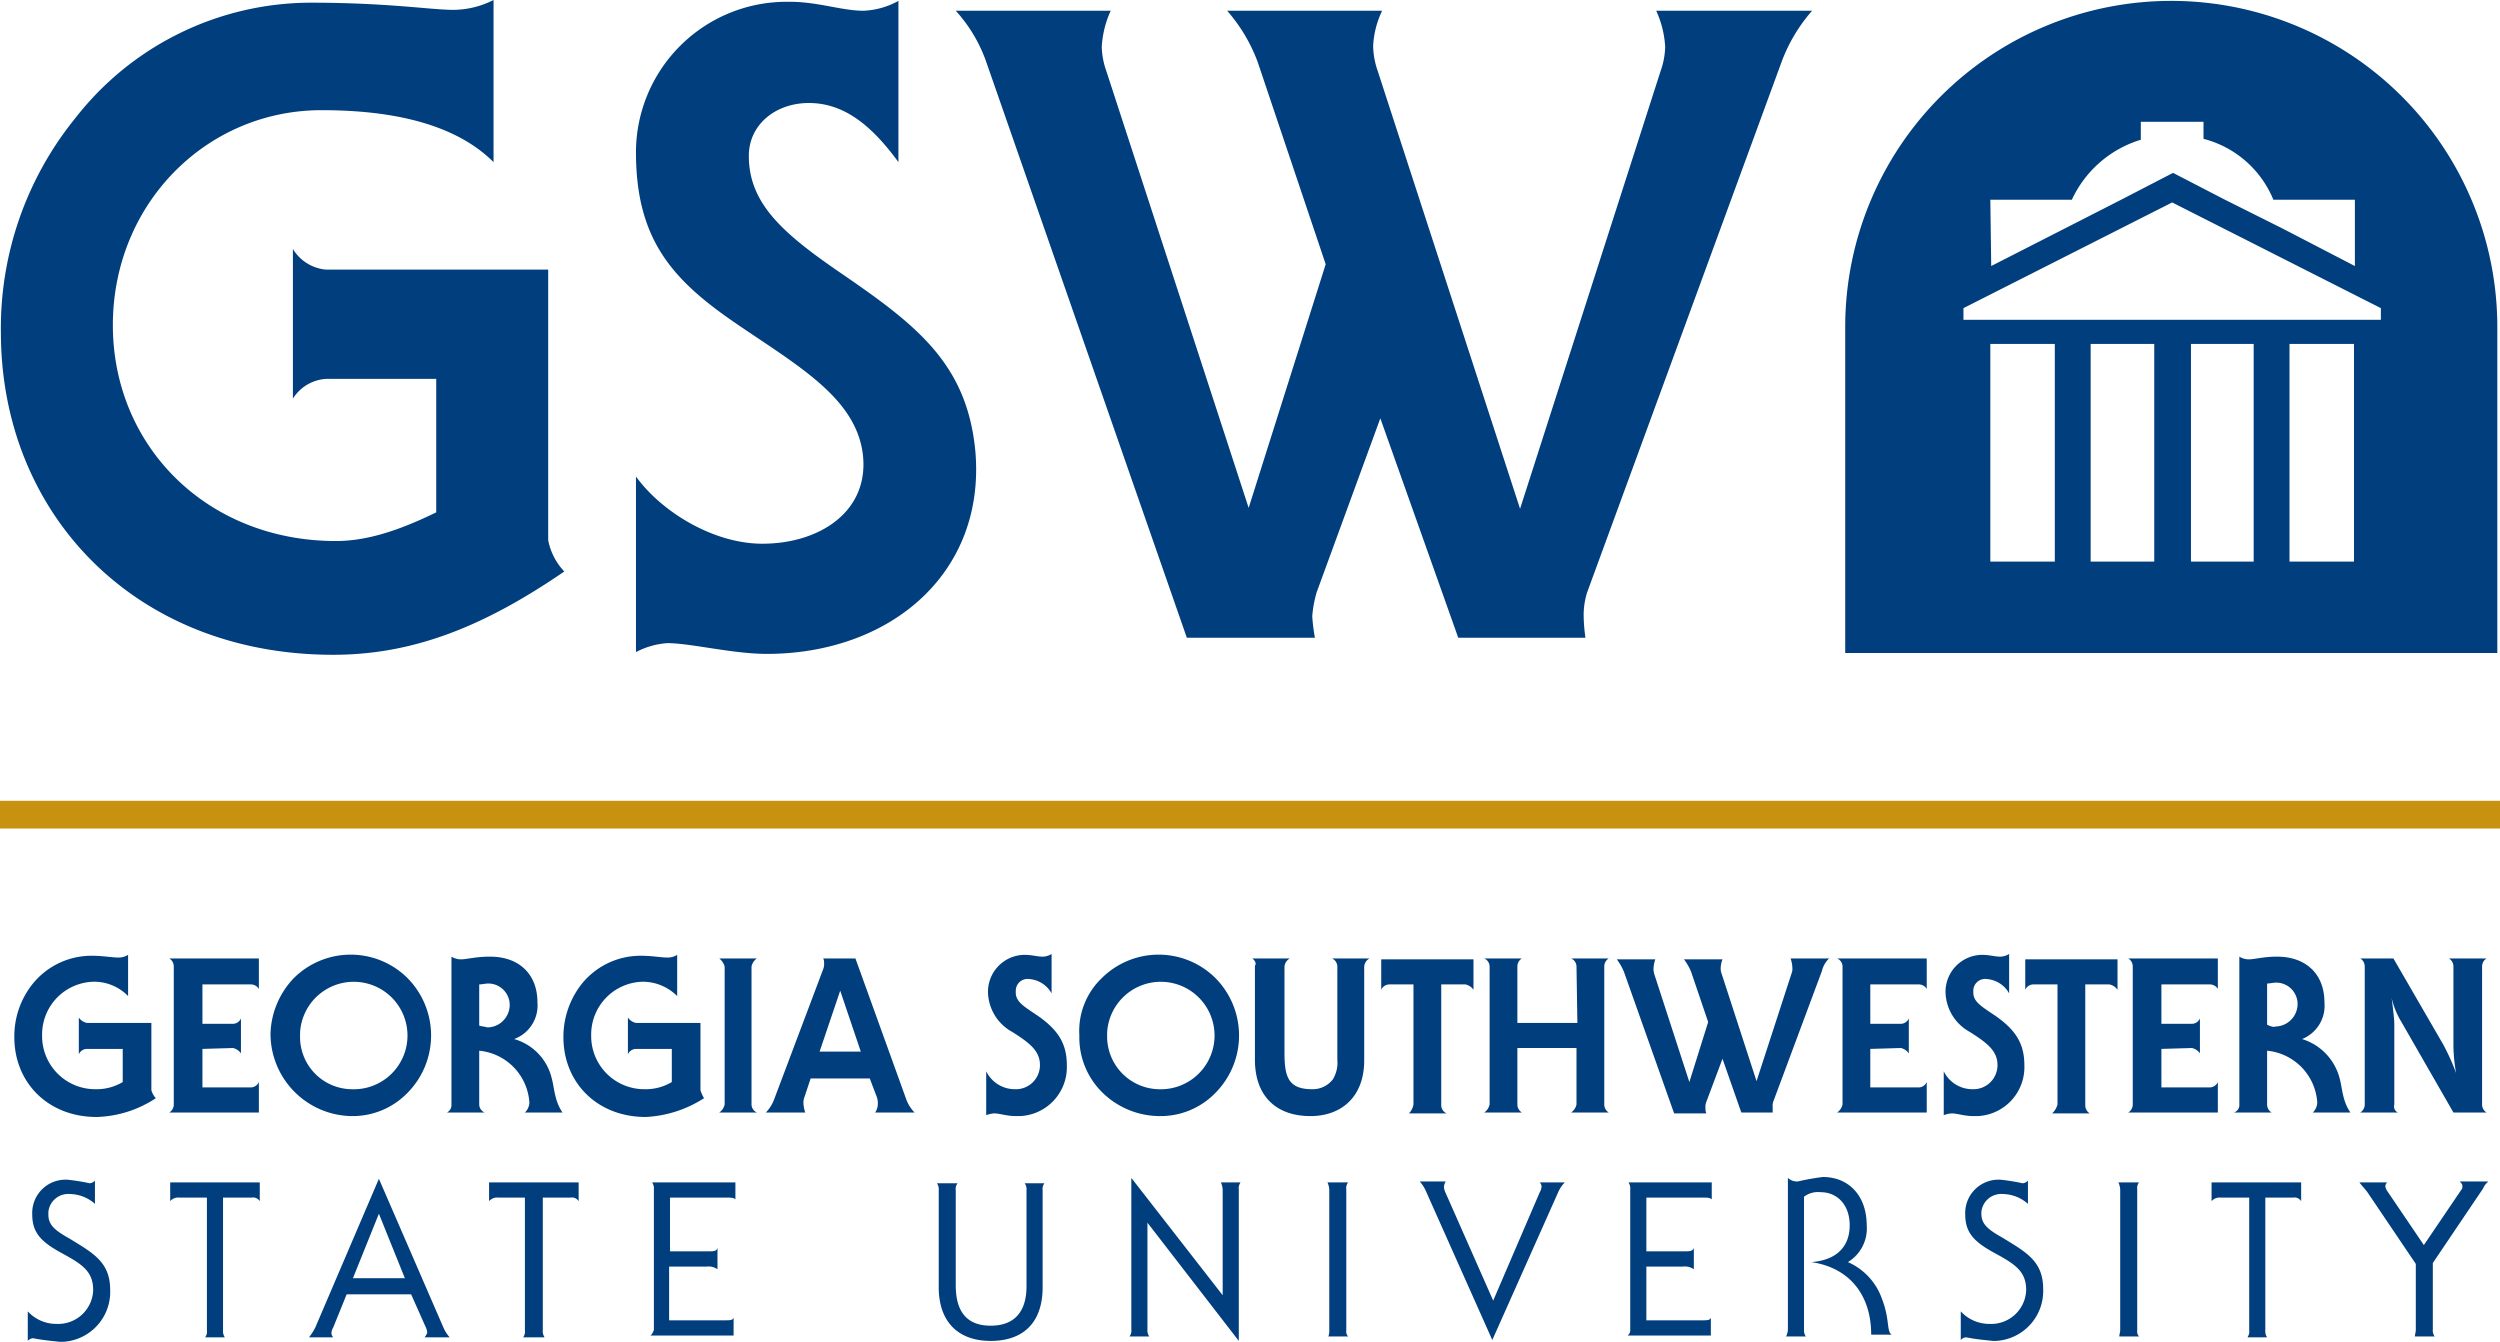 <?xml version="1.0" encoding="UTF-8"?>
<svg xmlns="http://www.w3.org/2000/svg" data-name="Layer 1" viewBox="0 0 279.1 149.8">
  <path d="M37.2 73.1C15 73.1.1 57.3.1 37.1a37.19 37.19 0 0 1 8.3-23.9A33.36 33.36 0 0 1 34.7.3c8.6 0 13.4.8 15.9.8A10 10 0 0 0 55.1 0v18.1c-3.6-3.6-9.7-5.8-19.2-5.8-12.9 0-23.3 10.5-23.3 24s10.5 24.1 24.9 24.1c3.5 0 7.1-1.2 11.2-3.2V42.3H36.4a4.71 4.71 0 0 0-3.7 2.2V27.8a4.82 4.82 0 0 0 3.7 2.3h24.8v30.2a6.94 6.94 0 0 0 1.8 3.5c-8.9 6.1-16.8 9.3-25.8 9.3zM71 53.2c2.9 4 8.7 7.5 14.1 7.5 6.5 0 12.1-3.7 11.2-10.2-.9-6.1-7.1-9.6-14-14.3C75.1 31.3 71 26.8 71 17A16.82 16.82 0 0 1 88 .2h.2c3.1 0 5.8 1 8.2 1a8.78 8.78 0 0 0 3.9-1.1v18c-3.2-4.4-6.3-6.6-10-6.6s-6.7 2.4-6.7 5.9c0 5.2 3.6 8.5 10 12.9 8.6 5.9 14.4 10.2 15.3 20.2C110 64.1 99.3 73 85.6 73c-3.8 0-8.5-1.2-11.1-1.2a8.78 8.78 0 0 0-3.5 1zm83.1-6.5L147 66.1a12.82 12.82 0 0 0-.5 2.7 19.67 19.67 0 0 0 .3 2.4h-14.3L110.1 6.9a16.63 16.63 0 0 0-3.4-5.7H124a11.22 11.22 0 0 0-1 4 8.57 8.57 0 0 0 .5 2.7l15.9 48.8 8.6-27.2-7.6-22.6a18.37 18.37 0 0 0-3.4-5.7h17.3a10.22 10.22 0 0 0-1 3.9 8.68 8.68 0 0 0 .5 2.8l15.9 48.9 15.7-48.9a8.57 8.57 0 0 0 .5-2.7 11.22 11.22 0 0 0-1-4h17.4a18.37 18.37 0 0 0-3.4 5.7l-21.7 59.2a8.42 8.42 0 0 0-.4 2.7 19.42 19.42 0 0 0 .2 2.4h-14.2zM242.4.1A36.4 36.4 0 0 0 206 36.5v36.4h72.8V36.5A36.4 36.4 0 0 0 242.4.1zm-20.2 22.2h9.1a12.49 12.49 0 0 1 7.7-6.7v-2h7v1.9a11.55 11.55 0 0 1 7.8 6.8h9.1v7.4l-8.1-4.2-6.4-3.2-5.8-3-5.8 3-14.5 7.4zm7.2 40.4h-7.2V38.4h7.2zm11.1 0h-7.1V38.4h7.1zm11.1 0h-7V38.4h7zm11.2 0h-7.2V38.4h7.2zm3.1-27h-46.7v-1.3l23.3-11.8 23.3 11.8v1.3z" fill="#013e7e"></path>
  <path fill="#c89211" d="M0 89.4h279.1v3.1H0z"></path>
  <path d="M10.8 124.7c-5.5 0-9.2-3.9-9.2-8.9a9.35 9.35 0 0 1 2-5.9 8.44 8.44 0 0 1 6.6-3.2c1.3 0 2.3.2 3 .2a2 2 0 0 0 1.1-.3v4.6a5.29 5.29 0 0 0-3.8-1.6 5.89 5.89 0 0 0-5.8 5.9v.1a5.93 5.93 0 0 0 5.9 6h.3a5.66 5.66 0 0 0 2.8-.8v-3.7h-4a1 1 0 0 0-.9.6v-4.1a1.46 1.46 0 0 0 .9.6h7.2v7.5a2 2 0 0 0 .5.9 12.59 12.59 0 0 1-6.6 2.1zm11.8-7.6v4.3H28a1 1 0 0 0 .9-.6v3.4h-10a1.05 1.05 0 0 0 .5-.9v-15.4a1.05 1.05 0 0 0-.5-.9h10v3.4a1.05 1.05 0 0 0-.9-.5h-5.4v4.4H26a1 1 0 0 0 .9-.6v3.9a1.46 1.46 0 0 0-.9-.6zm10.2-7.9a9 9 0 0 1 12.6-.1l.1.1a9.11 9.11 0 0 1 0 12.8 8.53 8.53 0 0 1-6.3 2.6 9.2 9.2 0 0 1-9-9.2 9.34 9.34 0 0 1 2.6-6.2zm6.4 12.4a6 6 0 1 0-5.7-6.3v.3a5.83 5.83 0 0 0 5.7 6zm11.2 1.7v-16.5a2 2 0 0 0 1.1.3c.6 0 1.6-.3 3.2-.3 3.3 0 5.3 2 5.3 5.1a4 4 0 0 1-2.6 4.1 6 6 0 0 1 4.2 4.4c.3 1.1.3 2.5 1.2 3.8h-4.2a1.61 1.61 0 0 0 .5-1.1 6.21 6.21 0 0 0-5.6-5.8v6a1 1 0 0 0 .6.9h-4.2a.94.94 0 0 0 .5-.9zm4-8.6a2.52 2.52 0 0 0 2.5-2.4 2.39 2.39 0 0 0-2.4-2.5c-.3 0-.7.1-1 .1v4.6c.3.1.6.1.9.2zm17.7 10c-5.5 0-9.2-3.9-9.2-8.9a9.56 9.56 0 0 1 2-5.9 8.44 8.44 0 0 1 6.6-3.2c1.3 0 2.3.2 3 .2a2 2 0 0 0 1.1-.3v4.6a5.46 5.46 0 0 0-3.8-1.6 5.89 5.89 0 0 0-5.8 5.9v.1a5.93 5.93 0 0 0 5.9 6h.3a5.66 5.66 0 0 0 2.8-.8v-3.7h-4a1 1 0 0 0-.9.6v-4.1a1.46 1.46 0 0 0 .9.6h7.2v7.5a3.55 3.55 0 0 0 .4.9 13.18 13.18 0 0 1-6.5 2.1zm8.2-17.7h4.2a1.46 1.46 0 0 0-.6.9v15.4a1 1 0 0 0 .6.9h-4.2a1.46 1.46 0 0 0 .6-.9v-15.4a1.8 1.8 0 0 0-.6-.9zM98 123.2a2 2 0 0 0-.1-.7l-.8-2.1h-6.6l-.7 2.1a1.7 1.7 0 0 0-.1.7 3.55 3.55 0 0 0 .2 1h-4.4a4.19 4.19 0 0 0 .9-1.4l5.5-14.6a1.48 1.48 0 0 0 .1-.7.9.9 0 0 0-.1-.5h3.6l5.7 15.8a4.19 4.19 0 0 0 .9 1.4h-4.4a1.69 1.69 0 0 0 .3-1zm-1.9-5.8l-2.3-6.8-2.3 6.8zm14 2.2a3.56 3.56 0 0 0 3.2 2 2.69 2.69 0 0 0 2.8-2.6v-.1c0-1.6-1.2-2.5-3.1-3.7a5.19 5.19 0 0 1-2.7-4.4 4.12 4.12 0 0 1 4-4.2h.1c.8 0 1.4.2 2 .2a1.93 1.93 0 0 0 1-.3v4.4a3.13 3.13 0 0 0-2.5-1.6 1.32 1.32 0 0 0-1.5 1.3v.2c0 1.1 1 1.6 2.6 2.7 2.1 1.5 3.1 3 3.1 5.4a5.47 5.47 0 0 1-5.2 5.7h-.5c-1 0-1.8-.3-2.4-.3a2.92 2.92 0 0 0-.9.2zm12.9-10.4a9 9 0 0 1 12.6-.1l.1.1a9.11 9.11 0 0 1 0 12.8 8.53 8.53 0 0 1-6.3 2.6 9.19 9.19 0 0 1-6.3-2.6 8.6 8.6 0 0 1-2.6-6.4 8.15 8.15 0 0 1 2.5-6.4zm6.3 12.4a6 6 0 1 0-5.7-6.3v.3a5.89 5.89 0 0 0 5.7 6zm10.5-14.6h4.2a1.15 1.15 0 0 0-.6.9v9.6c0 2.7.4 4.1 3.1 4.1a2.84 2.84 0 0 0 2.3-1.1 3.57 3.57 0 0 0 .5-2.2v-10.4a1 1 0 0 0-.6-.9h4.2a1.1 1.1 0 0 0-.6 1v10.4c0 4-2.5 6.2-6 6.2-3.8 0-6.2-2.2-6.2-6.3v-10.5c.2-.2 0-.6-.3-.8zm18 16.3v-13.4h-2.7a1 1 0 0 0-.9.6v-3.4h10.3v3.4a1.46 1.46 0 0 0-.9-.6h-2.7v13.5a1 1 0 0 0 .6.9h-4.2a1.91 1.91 0 0 0 .5-1zm18.2-15.4a1 1 0 0 0-.6-.9h4.2a1.05 1.05 0 0 0-.5.9v15.4a1.05 1.05 0 0 0 .5.9h-4.2a1.46 1.46 0 0 0 .6-.9V117h-6.6v6.3a1.05 1.05 0 0 0 .5.9h-4.2a1.46 1.46 0 0 0 .6-.9v-15.4a1 1 0 0 0-.6-.9h4.2a1.05 1.05 0 0 0-.5.9v6.3h6.7zm16.3 10.3l-1.8 4.8a1.48 1.48 0 0 0-.1.7 1.27 1.27 0 0 0 .1.6h-3.6l-5.6-15.8a6.38 6.38 0 0 0-.8-1.4h4.3a3.55 3.55 0 0 0-.2 1 2 2 0 0 0 .1.7l3.9 12 2.1-6.7-1.9-5.6a6.38 6.38 0 0 0-.8-1.4h4.3a2.92 2.92 0 0 0-.2.9 1.7 1.7 0 0 0 .1.7l3.9 12 3.9-12a1.48 1.48 0 0 0 .1-.7 3.55 3.55 0 0 0-.2-1h4.3a2.85 2.85 0 0 0-.8 1.4l-5.4 14.5a1.48 1.48 0 0 0-.1.7v.6h-3.5zm16.5-1.1v4.3h5.4a1 1 0 0 0 .9-.6v3.4h-10a1.46 1.46 0 0 0 .6-.9v-15.4a1 1 0 0 0-.6-.9h10v3.4a1.05 1.05 0 0 0-.9-.5h-5.4v4.4h3.4a1 1 0 0 0 .9-.6v3.9a1.46 1.46 0 0 0-.9-.6zm8.2 2.5a3.56 3.56 0 0 0 3.2 2 2.69 2.69 0 0 0 2.8-2.6v-.1c0-1.6-1.2-2.5-3.1-3.7a5.19 5.19 0 0 1-2.7-4.4 4.12 4.12 0 0 1 4-4.2h.1c.8 0 1.4.2 2 .2a1.93 1.93 0 0 0 1-.3v4.4a3.13 3.13 0 0 0-2.5-1.6 1.32 1.32 0 0 0-1.5 1.3v.2c0 1.1 1 1.6 2.6 2.7 2.1 1.5 3.1 3 3.1 5.4a5.47 5.47 0 0 1-5.2 5.7h-.5c-1 0-1.8-.3-2.4-.3a2.92 2.92 0 0 0-.9.2zm12.7 3.7v-13.4H227a1 1 0 0 0-.9.6v-3.4h10.3v3.4a1.46 1.46 0 0 0-.9-.6h-2.7v13.5a1.05 1.05 0 0 0 .5.9h-4.2a2.07 2.07 0 0 0 .6-1zm11.6-6.2v4.3h5.4a1 1 0 0 0 .9-.6v3.4h-10a1.05 1.05 0 0 0 .5-.9v-15.4a1.05 1.05 0 0 0-.5-.9h10v3.4a1.05 1.05 0 0 0-.9-.5h-5.4v4.4h3.4a1 1 0 0 0 .9-.6v3.9a1.46 1.46 0 0 0-.9-.6zm8.7 6.2v-16.5a2 2 0 0 0 1.1.3c.6 0 1.6-.3 3.1-.3 3.3 0 5.3 2 5.3 5.1a4 4 0 0 1-2.5 4.1 6.21 6.21 0 0 1 4.2 4.4c.3 1.1.3 2.5 1.2 3.8h-4.2a1.61 1.61 0 0 0 .5-1.1 6.21 6.21 0 0 0-5.6-5.8v6a1.05 1.05 0 0 0 .5.9h-4.2a.87.87 0 0 0 .6-.9zm4-8.7a2.52 2.52 0 0 0 2.5-2.4 2.39 2.39 0 0 0-2.4-2.5c-.3 0-.7.1-1 .1v4.6c.4.2.8.3.9.2zm13.7 9.6h-4.2a1.05 1.05 0 0 0 .5-.9v-15.4a1.05 1.05 0 0 0-.5-.9h3.7l5.5 9.5a24.08 24.08 0 0 1 1.5 3.3 18.41 18.41 0 0 1-.3-3.3v-8.6a1.05 1.05 0 0 0-.5-.9h4.2a1.05 1.05 0 0 0-.5.9v15.4a1.05 1.05 0 0 0 .5.9h-3.7l-5.8-10.1a9 9 0 0 1-1.1-2.7c.2 1.5.3 2.5.3 2.9v9a.75.75 0 0 0 .4.9zM3.1 146.4a4.31 4.31 0 0 0 3.2 1.4 3.91 3.91 0 0 0 4.1-3.7v-.1c0-2.1-1.3-2.9-3.5-4.1s-3.3-2.2-3.3-4.3a3.72 3.72 0 0 1 3.6-3.9h.3a21.87 21.87 0 0 1 2.5.4.86.86 0 0 0 .6-.3v2.6a4.3 4.3 0 0 0-2.8-1.1 2.23 2.23 0 0 0-2.4 2v.3c0 1.2.8 1.8 2.4 2.7 2.6 1.6 4.5 2.6 4.5 5.7a5.58 5.58 0 0 1-5.3 5.8h-.3c-1-.1-2-.2-3-.4a.86.86 0 0 0-.6.3zM20 133.7a1.16 1.16 0 0 0-1 .4V132h10v2.1a.87.87 0 0 0-.9-.4h-3.2v14.8a1.2 1.2 0 0 0 .2.8h-2.2a1.08 1.08 0 0 0 .2-.8v-14.8zm15.2 14.5l7.1-16.6 7.2 16.6a4.13 4.13 0 0 0 .7 1.1h-2.8a2.19 2.19 0 0 0 .3-.5 1.85 1.85 0 0 0-.2-.7l-1.6-3.6h-7.2l-1.5 3.7a1.42 1.42 0 0 0-.2.6.76.76 0 0 0 .2.5h-2.7a6.73 6.73 0 0 0 .7-1.1zm7.1-12.7l-2.9 7.2h5.8zm13.3-1.8a1.16 1.16 0 0 0-1 .4V132h10v2.1a.87.87 0 0 0-.9-.4h-3.1v14.8a1.2 1.2 0 0 0 .2.8h-2.4a1.08 1.08 0 0 0 .2-.8v-14.8zM73 148.5v-15.7a1.2 1.2 0 0 0-.2-.8h9.3v1.9c-.2-.2-.5-.2-1-.2h-6.3v6H79c.7 0 1 0 1.1-.4v2.4a1.74 1.74 0 0 0-1.2-.3h-4.2v6h6.2c.6 0 .9 0 1-.3v2h-9.3c.2-.1.3-.4.4-.6zm31.8-15.6a1.2 1.2 0 0 0-.2-.8h2.3a1.08 1.08 0 0 0-.2.8v10.6q0 4.5 3.9 4.5c2.6 0 4-1.5 4-4.4v-10.7a1.2 1.2 0 0 0-.2-.8h2.2a1.08 1.08 0 0 0-.2.8v10.8c0 4-2.2 6-5.8 6s-5.8-2.1-5.8-6zm23.3 3.6v11.9a1.2 1.2 0 0 0 .2.8h-2.2a1.08 1.08 0 0 0 .2-.8v-16.9l10.2 13.1v-11.8a2.35 2.35 0 0 0-.2-.8h2.2a1.08 1.08 0 0 0-.2.8v16.9zm20.3 12v-15.7a2.35 2.35 0 0 0-.2-.8h2.3a1.08 1.08 0 0 0-.2.8v15.7a.84.84 0 0 0 .2.7h-2.2a1.7 1.7 0 0 0 .1-.7zm12.8-16a1.85 1.85 0 0 0 .2.7l5.3 12 5.2-12.1a1.42 1.42 0 0 0 .2-.6.76.76 0 0 0-.2-.5h2.8a3.59 3.59 0 0 0-.7 1l-7.4 16.6-7.4-16.6a4.13 4.13 0 0 0-.7-1.1h2.9a1.42 1.42 0 0 0-.2.6zm20.8 16v-15.7a1.2 1.2 0 0 0-.2-.8h9.3v1.9c-.2-.2-.5-.2-1-.2h-6.3v6h4.2c.6 0 1 0 1.1-.4v2.4a1.74 1.74 0 0 0-1.2-.3h-4.1v6h6.2c.6 0 .9 0 1-.3v2h-9.3a.71.71 0 0 0 .3-.6zm19.4-.1a1.2 1.2 0 0 0 .2.8h-2.2a1.88 1.88 0 0 0 .2-.8v-16.9a1.5 1.5 0 0 0 1.1.4 27.41 27.41 0 0 1 2.8-.5c2.9 0 4.9 2.1 4.9 5.4a4.38 4.38 0 0 1-2.1 4.1 7 7 0 0 1 3.8 4.1c.9 2.3.5 3.7 1.1 4h-2.3c0-4.5-2.5-7.5-6.7-8.1 2.8-.2 4.3-1.7 4.3-4.1s-1.5-3.7-3.2-3.7a2.62 2.62 0 0 0-1.9.5zm17.5-2a4.31 4.31 0 0 0 3.2 1.4 3.91 3.91 0 0 0 4.1-3.7v-.1c0-2.1-1.3-2.9-3.5-4.1s-3.3-2.2-3.3-4.3a3.72 3.72 0 0 1 3.6-3.9h.3a21.86 21.86 0 0 1 2.5.4.86.86 0 0 0 .6-.3v2.6a4.3 4.3 0 0 0-2.8-1.1 2.23 2.23 0 0 0-2.4 2v.2c0 1.2.8 1.8 2.4 2.7 2.6 1.6 4.5 2.6 4.5 5.7a5.58 5.58 0 0 1-5.3 5.8h-.3c-1-.1-2-.2-3-.4a.86.86 0 0 0-.6.3zm17.8 2.1v-15.7a2.35 2.35 0 0 0-.2-.8h2.3a1.08 1.08 0 0 0-.2.8v15.7a.84.84 0 0 0 .2.7h-2.2c0-.2.1-.5.1-.7zm11.2-14.8a1.16 1.16 0 0 0-1 .4V132h10v2.1a.87.87 0 0 0-.9-.4h-3.1v14.8a1.2 1.2 0 0 0 .2.8h-2.2a1.08 1.08 0 0 0 .2-.8v-14.8zm21.8 14.8v-7.4l-5.4-8c-.3-.4-.6-.7-.9-1.1h3.1a.76.76 0 0 0-.2.4c0 .2.1.3.1.4l4.2 6.2 4.2-6.2c.1-.1.1-.2.1-.4s-.1-.3-.3-.5h3.2a2.11 2.11 0 0 0-.6.8l-5.6 8.3v7.4a1.2 1.2 0 0 0 .2.8h-2.2c0-.2.1-.5.1-.7z" fill="#013e7e"></path>
</svg>
